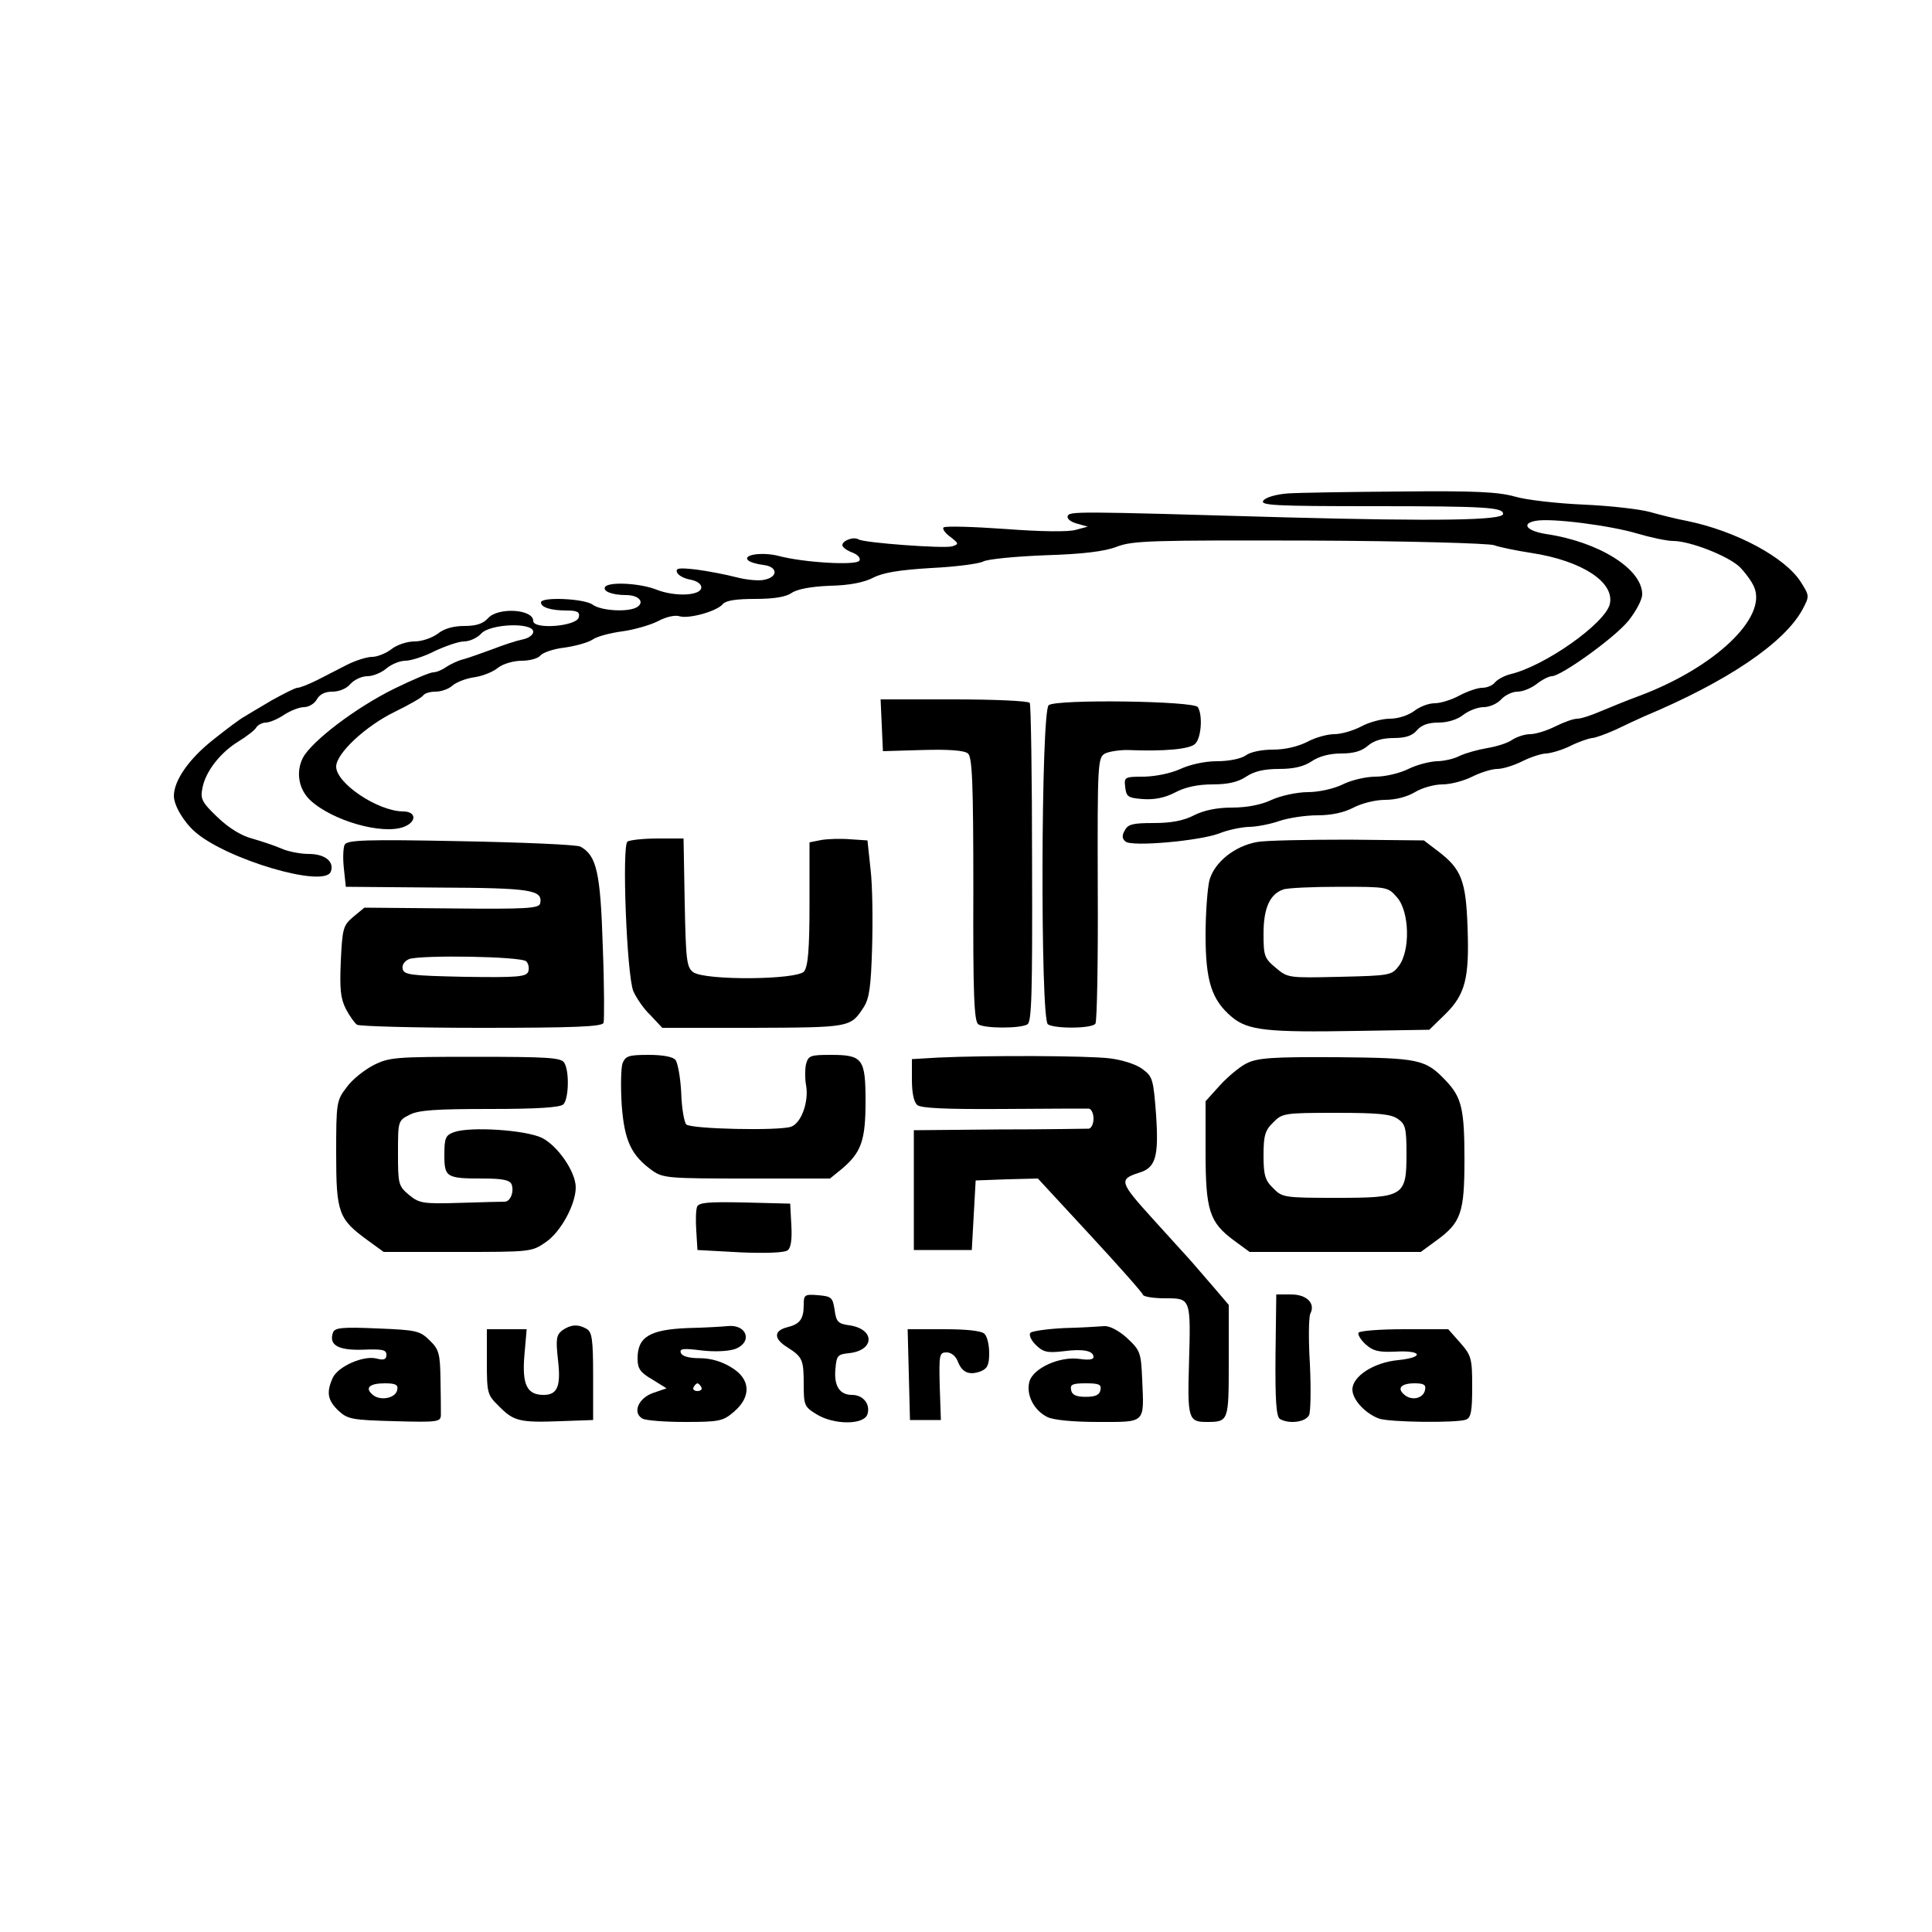<?xml version="1.0" standalone="no"?>
<!DOCTYPE svg PUBLIC "-//W3C//DTD SVG 20010904//EN"
 "http://www.w3.org/TR/2001/REC-SVG-20010904/DTD/svg10.dtd">
<svg version="1.0" xmlns="http://www.w3.org/2000/svg"
 width="500pt" height="500pt" viewBox="0 0 500 500"
 preserveAspectRatio="xMidYMid meet">
<g transform="translate(0,500) scale(0.1,-0.1)"
fill="#000000" stroke="none">
<path d="M3333 3723 c-29 -2 -57 -10 -63 -18 -11 -13 27 -15 288 -15 287 0
332 -3 332 -20 0 -17 -177 -19 -560 -9 -554 16 -562 16 -567 3 -2 -7 9 -15 24
-19 l28 -8 -30 -8 c-18 -6 -91 -5 -183 2 -84 6 -156 8 -160 4 -4 -3 4 -15 17
-24 23 -18 23 -19 5 -25 -22 -6 -227 9 -242 18 -13 8 -42 -3 -42 -15 0 -5 12
-14 26 -19 15 -6 22 -15 18 -21 -8 -13 -143 -5 -208 12 -41 11 -95 4 -80 -11
5 -5 23 -10 39 -12 37 -4 40 -30 5 -38 -14 -4 -47 -1 -74 6 -27 7 -73 16 -104
20 -44 5 -54 4 -50 -7 3 -8 18 -16 34 -19 17 -3 29 -11 29 -20 0 -22 -68 -25
-116 -6 -43 17 -124 21 -133 7 -7 -11 18 -21 54 -21 33 0 49 -18 29 -31 -22
-14 -93 -10 -115 6 -21 16 -134 21 -134 6 0 -13 26 -21 67 -21 27 0 34 -4 31
-17 -4 -24 -118 -33 -118 -10 0 31 -92 36 -117 7 -13 -14 -30 -20 -61 -20 -29
0 -53 -7 -69 -20 -15 -11 -41 -20 -60 -20 -20 0 -46 -9 -60 -20 -14 -11 -37
-20 -50 -20 -13 0 -42 -9 -64 -20 -21 -11 -57 -29 -78 -40 -22 -11 -45 -20
-51 -20 -6 0 -35 -15 -66 -32 -30 -18 -63 -37 -72 -43 -10 -5 -46 -32 -81 -60
-62 -49 -101 -105 -101 -145 0 -24 25 -67 55 -93 81 -71 334 -146 351 -103 10
26 -15 46 -57 46 -21 0 -53 6 -71 14 -18 8 -52 19 -76 26 -27 7 -60 27 -89 55
-41 39 -45 48 -39 76 8 43 47 92 93 120 21 13 42 29 46 36 4 7 16 13 25 13 9
0 31 9 47 20 17 11 40 20 52 20 12 0 27 9 33 20 7 13 21 20 40 20 18 0 37 8
47 20 10 11 29 20 44 20 14 0 36 9 49 20 13 11 35 20 49 20 14 0 49 11 76 25
28 13 62 25 76 25 14 0 34 9 44 20 23 26 135 30 135 5 0 -8 -12 -17 -28 -20
-15 -3 -49 -14 -77 -25 -27 -10 -61 -22 -75 -26 -14 -3 -34 -13 -45 -20 -11
-8 -26 -14 -34 -14 -8 0 -53 -19 -100 -42 -100 -49 -214 -136 -237 -179 -19
-37 -11 -82 19 -110 57 -53 186 -90 242 -69 34 13 33 40 -2 40 -66 1 -173 73
-173 116 0 34 76 105 152 142 37 18 70 37 73 42 4 6 18 10 32 10 15 0 34 7 43
15 10 9 35 19 56 22 22 3 50 14 63 25 13 10 40 18 61 18 21 0 43 6 49 14 6 7
34 17 62 20 28 4 61 13 73 21 11 8 46 17 76 21 30 4 72 16 92 26 22 12 46 17
57 13 24 -7 97 13 112 32 8 9 35 13 83 13 48 0 79 5 94 15 14 10 49 17 99 19
52 1 90 9 113 21 25 13 67 20 150 25 63 3 124 11 135 17 11 6 83 13 160 16 98
3 154 10 185 22 41 16 90 17 499 16 251 -1 464 -7 478 -12 13 -5 57 -14 96
-20 131 -20 217 -76 203 -133 -13 -50 -168 -160 -258 -181 -15 -4 -32 -13 -39
-21 -6 -8 -21 -14 -33 -14 -12 0 -38 -9 -59 -20 -20 -11 -49 -20 -64 -20 -16
0 -39 -9 -53 -20 -15 -11 -41 -20 -63 -20 -20 0 -54 -9 -74 -20 -21 -11 -52
-20 -70 -20 -18 0 -50 -9 -70 -20 -24 -12 -57 -20 -88 -20 -30 0 -59 -6 -71
-15 -11 -8 -42 -15 -74 -15 -33 0 -71 -9 -95 -20 -24 -11 -62 -19 -93 -20 -52
0 -53 -1 -50 -27 3 -25 7 -28 46 -31 29 -2 56 3 83 17 26 14 59 21 97 21 40 0
66 6 87 20 21 14 47 20 85 20 38 0 64 6 85 20 19 13 47 20 76 20 32 0 53 6 69
20 15 13 37 20 67 20 31 0 48 6 60 20 12 14 30 20 56 20 24 0 49 8 64 20 14
11 38 20 53 20 15 0 35 9 45 20 10 11 29 20 42 20 14 0 36 9 50 20 14 11 32
20 39 20 24 0 162 99 198 143 20 25 36 55 36 69 0 66 -113 136 -249 156 -50 8
-65 27 -27 34 40 8 194 -12 264 -33 34 -10 76 -19 92 -19 43 0 141 -38 172
-67 14 -14 32 -38 38 -53 33 -79 -102 -207 -295 -280 -33 -12 -79 -31 -103
-41 -23 -10 -50 -19 -60 -19 -10 0 -35 -9 -57 -20 -22 -11 -51 -20 -65 -20
-14 0 -35 -7 -47 -15 -11 -8 -40 -17 -64 -21 -24 -4 -56 -13 -71 -20 -15 -8
-42 -14 -60 -14 -18 -1 -51 -9 -73 -20 -22 -11 -60 -20 -85 -20 -25 0 -63 -9
-85 -20 -22 -11 -62 -20 -90 -20 -27 0 -70 -9 -94 -20 -27 -13 -65 -20 -102
-20 -40 0 -73 -7 -99 -20 -27 -14 -59 -20 -104 -20 -54 0 -67 -3 -75 -19 -8
-13 -7 -22 2 -29 17 -14 192 2 242 21 22 9 56 16 76 17 20 0 56 7 79 15 23 8
68 15 99 15 37 0 69 7 94 20 21 11 56 20 82 20 27 0 57 8 77 20 18 11 50 20
71 20 21 0 55 9 77 20 22 11 51 20 65 20 14 0 43 9 65 20 22 11 50 20 62 20
13 1 41 9 63 20 22 11 47 19 55 20 8 0 35 10 60 21 25 12 59 28 75 35 215 90
363 190 410 277 18 34 18 35 -4 70 -40 64 -168 133 -296 159 -27 5 -70 16 -95
23 -25 7 -101 16 -170 19 -69 3 -150 12 -180 21 -43 12 -104 15 -295 13 -132
-1 -263 -3 -292 -5z"/>
<path d="M2282 3123 l3 -67 103 3 c67 2 108 -1 117 -9 11 -9 14 -73 14 -352
-1 -273 2 -342 13 -349 17 -11 109 -11 127 0 11 7 13 79 12 416 0 223 -3 411
-6 416 -4 5 -91 9 -196 9 l-190 0 3 -67z"/>
<path d="M2714 3175 c-20 -15 -22 -814 -2 -826 19 -12 116 -11 123 2 4 5 7
163 6 349 -1 325 0 340 19 350 10 5 36 9 57 9 96 -4 162 2 176 16 16 15 20 74
7 95 -10 16 -366 21 -386 5z"/>
<path d="M892 2814 c-4 -8 -5 -36 -2 -62 l5 -47 238 -2 c243 -1 272 -6 265
-41 -3 -13 -36 -15 -229 -13 l-226 2 -29 -24 c-26 -22 -28 -30 -32 -114 -3
-72 -1 -96 13 -124 10 -19 23 -37 29 -41 6 -4 151 -8 322 -8 241 0 313 3 316
13 2 6 2 95 -2 197 -6 193 -16 236 -58 259 -9 5 -149 11 -309 14 -248 5 -294
3 -301 -9z m470 -302 c6 -6 8 -18 5 -27 -6 -13 -28 -15 -164 -13 -141 3 -158
5 -161 21 -2 10 5 20 17 25 32 11 290 7 303 -6z"/>
<path d="M1624 2822 c-15 -9 -2 -345 15 -387 7 -16 26 -45 44 -62 l31 -33 235
0 c252 1 252 1 286 53 15 23 19 54 22 155 2 70 1 161 -4 202 l-8 75 -45 3
c-24 2 -58 1 -75 -2 l-30 -6 0 -159 c0 -119 -4 -162 -14 -175 -18 -22 -256
-24 -287 -2 -17 13 -19 30 -22 180 l-3 166 -67 0 c-37 0 -72 -4 -78 -8z"/>
<path d="M3254 2821 c-58 -10 -111 -52 -124 -99 -5 -20 -10 -84 -10 -142 0
-120 16 -168 68 -212 42 -35 92 -40 324 -36 l187 3 41 40 c52 51 63 93 58 225
-4 120 -16 151 -75 196 l-38 29 -195 2 c-107 0 -214 -2 -236 -6z m362 -144
c32 -37 34 -138 4 -177 -18 -24 -23 -25 -153 -28 -132 -3 -134 -3 -165 23 -30
25 -32 31 -32 89 0 65 16 102 51 114 10 4 75 7 145 7 125 0 126 0 150 -28z"/>
<path d="M966 2243 c-23 -12 -55 -37 -69 -57 -26 -34 -27 -39 -27 -171 0 -155
6 -170 83 -226 l40 -29 191 0 c188 0 192 0 228 25 39 26 78 98 78 142 0 40
-46 107 -87 128 -43 21 -187 30 -228 15 -22 -8 -25 -15 -25 -59 0 -58 5 -61
100 -61 51 0 69 -4 74 -15 7 -19 -3 -45 -18 -45 -6 0 -58 -1 -115 -3 -98 -3
-106 -1 -133 21 -27 23 -28 28 -28 108 0 82 0 84 30 99 23 12 67 15 208 15
125 0 182 4 190 12 14 14 16 87 2 108 -8 13 -45 15 -230 15 -207 0 -223 -1
-264 -22z"/>
<path d="M1611 2248 c-4 -13 -5 -61 -2 -108 7 -92 24 -130 80 -170 27 -19 44
-20 244 -20 l215 0 32 26 c49 42 60 73 60 173 0 111 -7 121 -90 121 -53 0 -58
-2 -64 -24 -3 -13 -3 -38 0 -54 8 -42 -12 -99 -39 -108 -32 -11 -259 -6 -271
6 -5 5 -12 42 -13 82 -2 39 -9 78 -15 85 -6 8 -33 13 -69 13 -53 0 -60 -3 -68
-22z"/>
<path d="M2428 2263 l-68 -4 0 -53 c0 -35 5 -58 14 -66 11 -8 73 -11 223 -10
114 1 214 1 221 1 6 -1 12 -12 12 -26 0 -14 -6 -25 -12 -26 -7 0 -112 -2 -233
-2 l-220 -2 0 -155 0 -155 75 0 75 0 5 90 5 90 81 3 80 2 135 -146 c74 -80
136 -150 137 -155 2 -5 28 -9 58 -9 66 0 66 1 61 -172 -4 -137 -1 -148 44
-148 59 0 59 0 59 157 l0 146 -35 41 c-19 22 -45 52 -57 66 -12 14 -60 66
-105 116 -86 95 -88 102 -35 119 43 13 51 41 44 149 -7 93 -9 100 -35 119 -15
12 -52 24 -85 28 -57 7 -317 8 -444 2z"/>
<path d="M3226 2248 c-18 -9 -49 -35 -69 -57 l-37 -41 0 -131 c0 -152 10 -182
73 -229 l41 -30 221 0 222 0 41 30 c63 46 72 71 72 209 0 130 -7 161 -48 204
-53 56 -69 59 -284 61 -168 1 -204 -2 -232 -16z m392 -144 c19 -13 22 -24 22
-89 0 -111 -6 -115 -182 -115 -134 0 -140 1 -163 25 -21 20 -25 34 -25 85 0
51 4 65 25 85 23 24 29 25 162 25 109 0 143 -3 161 -16z"/>
<path d="M1804 1877 c-3 -8 -4 -36 -2 -63 l3 -49 110 -6 c65 -3 115 -1 123 5
9 6 12 28 10 65 l-3 56 -118 3 c-94 2 -118 0 -123 -11z"/>
<path d="M2080 1623 c0 -37 -10 -50 -43 -58 -35 -9 -35 -30 1 -52 39 -25 42
-32 42 -96 0 -54 2 -58 33 -77 45 -28 123 -28 132 0 8 26 -11 50 -40 50 -32 0
-47 23 -43 67 3 35 6 38 35 41 67 7 68 62 2 72 -30 4 -35 9 -39 40 -5 32 -8
35 -42 38 -36 3 -38 1 -38 -25z"/>
<path d="M3301 1493 c-1 -118 2 -158 11 -165 23 -14 67 -9 76 10 4 9 5 69 2
132 -4 63 -3 122 1 130 14 27 -9 50 -50 50 l-38 0 -2 -157z"/>
<path d="M862 1552 c-12 -33 13 -47 77 -45 50 2 61 0 61 -13 0 -12 -6 -15 -25
-10 -34 9 -100 -20 -114 -50 -17 -38 -13 -58 15 -85 24 -22 35 -24 145 -27
110 -3 119 -2 120 15 0 10 0 52 -1 93 -1 67 -4 78 -28 101 -25 25 -35 27 -135
31 -90 4 -110 2 -115 -10z m166 -149 c-4 -22 -44 -29 -63 -13 -22 18 -9 30 31
30 28 0 35 -4 32 -17z"/>
<path d="M1455 1557 c-15 -12 -17 -22 -11 -76 8 -68 -1 -91 -37 -91 -43 0 -56
26 -50 101 l6 69 -52 0 -51 0 0 -84 c0 -81 1 -86 31 -115 38 -39 54 -43 159
-39 l85 3 0 113 c0 97 -3 115 -17 123 -23 13 -41 11 -63 -4z"/>
<path d="M1780 1563 c-99 -4 -130 -23 -130 -79 0 -26 7 -36 38 -54 l37 -23
-35 -12 c-37 -13 -54 -50 -28 -66 7 -5 57 -9 110 -9 89 0 99 2 127 26 46 39
44 85 -6 115 -24 15 -53 24 -82 24 -28 0 -46 5 -49 14 -4 11 7 12 54 6 35 -4
70 -2 87 4 46 18 30 65 -21 59 -9 -1 -55 -4 -102 -5z m35 -153 c3 -5 -1 -10
-10 -10 -9 0 -13 5 -10 10 3 6 8 10 10 10 2 0 7 -4 10 -10z"/>
<path d="M2755 1563 c-44 -2 -84 -8 -88 -12 -5 -5 1 -19 13 -31 19 -19 30 -22
72 -17 52 7 78 1 78 -15 0 -7 -14 -8 -35 -5 -52 8 -122 -24 -131 -59 -9 -34
12 -74 46 -91 15 -8 67 -13 132 -13 124 0 119 -5 114 109 -3 71 -5 76 -39 108
-22 20 -46 32 -59 31 -13 -1 -59 -4 -103 -5z m93 -160 c-2 -13 -13 -18 -38
-18 -25 0 -36 5 -38 18 -3 14 4 17 38 17 34 0 41 -3 38 -17z"/>
<path d="M2352 1443 l3 -118 40 0 40 0 -3 88 c-2 82 -1 87 18 87 12 0 24 -10
29 -24 11 -28 29 -36 59 -25 17 7 22 16 22 47 0 21 -5 43 -12 50 -8 8 -46 12
-105 12 l-94 0 3 -117z"/>
<path d="M3516 1551 c-3 -4 5 -18 18 -30 19 -17 33 -21 77 -19 70 4 76 -15 7
-22 -63 -6 -118 -42 -118 -76 0 -26 32 -61 68 -75 26 -10 202 -12 226 -3 13 5
16 22 16 85 0 73 -2 81 -31 114 l-31 35 -113 0 c-63 0 -116 -4 -119 -9z m172
-148 c-4 -22 -34 -29 -53 -13 -21 17 -9 30 26 30 24 0 30 -4 27 -17z"/>
</g>
</svg>
